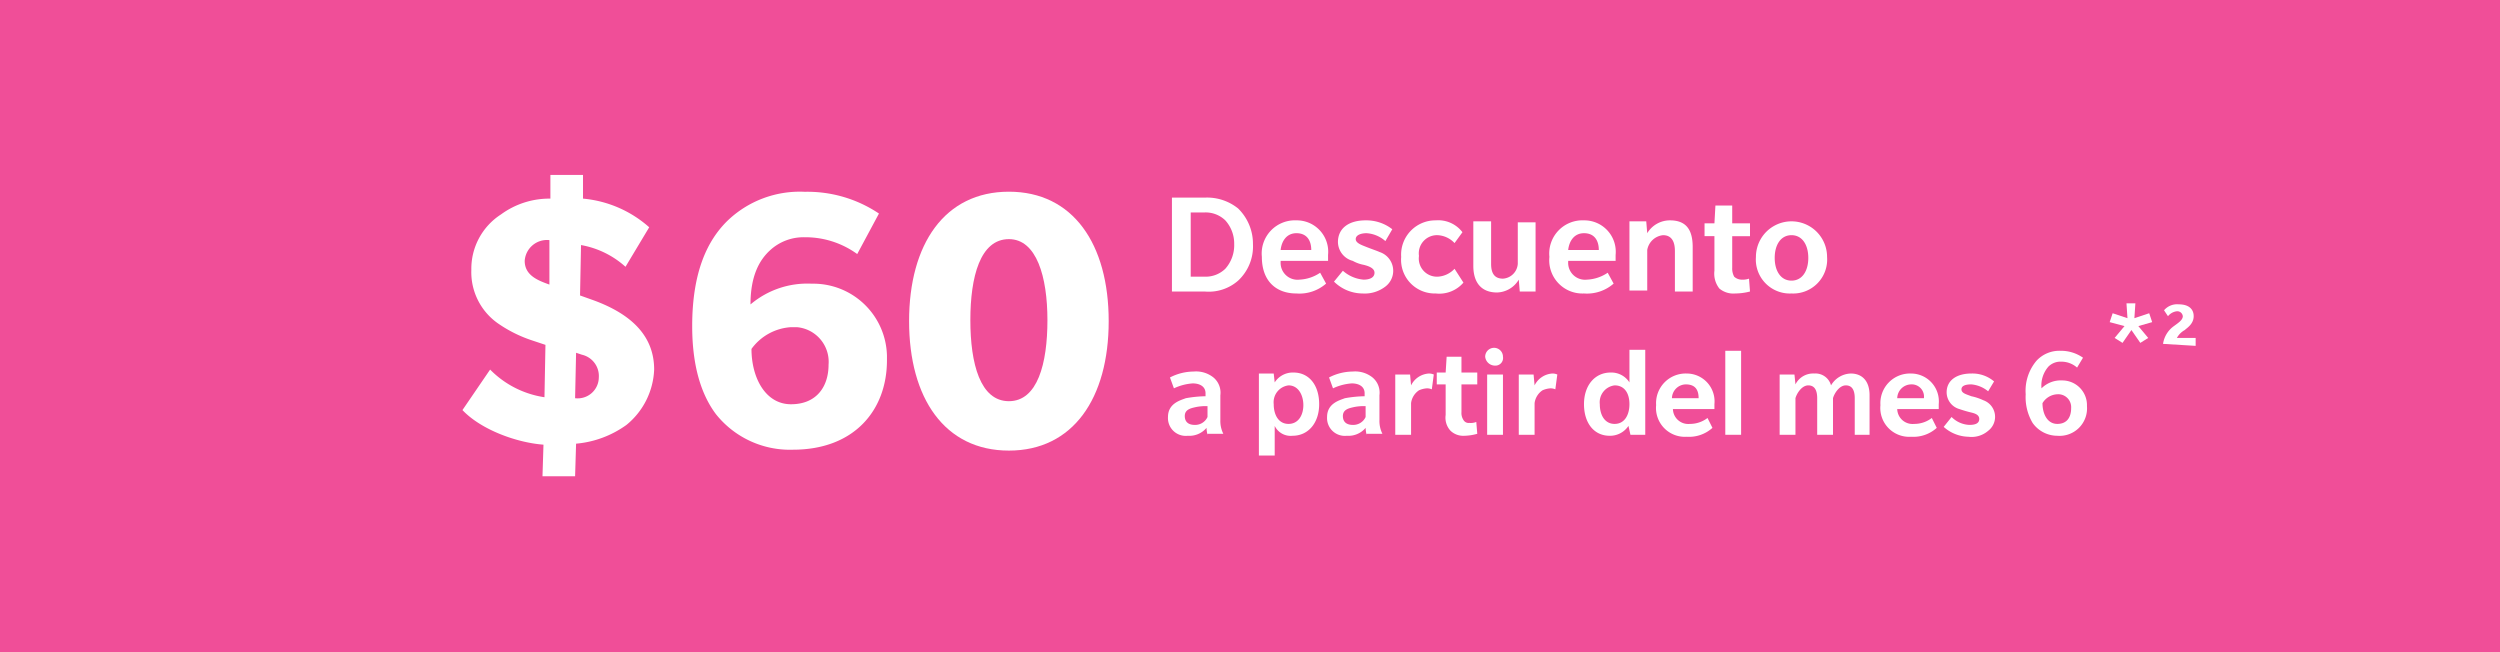 <svg id="Capa_1" data-name="Capa 1" xmlns="http://www.w3.org/2000/svg" viewBox="0 0 253 66"><defs><style>.cls-1{fill:#f04e98;}.cls-2{fill:none;}.cls-3{isolation:isolate;}.cls-4{fill:#fff;}</style></defs><title>tp-descuento-60</title><rect class="cls-1" width="253" height="66"/><rect class="cls-2" x="34.4" y="19" width="89.7" height="32"/><g class="cls-3"><path class="cls-4" d="M63.4,43a10.25,10.25,0,0,1-5.1,1.9l-.1,3.3H54.9L55,45c-2.7-.2-6.3-1.5-8.2-3.5l2.8-4.1a9.72,9.72,0,0,0,5.5,2.8l.1-5.3-1.5-.5a13.38,13.38,0,0,1-3.2-1.6,6.33,6.33,0,0,1-2.8-5.5,6.54,6.54,0,0,1,3-5.6,8.29,8.29,0,0,1,5-1.6V17.7H59v2.4A11.66,11.66,0,0,1,65.7,23l-2.4,4a9.07,9.07,0,0,0-4.5-2.2l-.1,5.1,1.4.5c3.8,1.4,6.1,3.6,6.1,7A7.6,7.6,0,0,1,63.4,43ZM53.1,26.4c0,1.5,1.4,2,2.5,2.4V24.3A2.26,2.26,0,0,0,53.1,26.4Zm5.8,9.5-.6-.2-.1,4.6a2.14,2.14,0,0,0,2.4-2.1A2.21,2.21,0,0,0,58.9,35.9Z"/><path class="cls-4" d="M102.1,45.6C95.6,45.6,92,40.3,92,32.5s3.6-13.1,10.1-13.1,10.1,5.3,10.1,13.1S108.6,45.6,102.1,45.6Zm0-21.4c-2.9,0-3.9,3.8-3.9,8.2s1,8.2,3.9,8.2,3.9-3.8,3.9-8.2S104.9,24.2,102.1,24.2Z"/></g><rect class="cls-2" x="33.2" y="17.7" width="89.7" height="32"/><rect class="cls-2" x="89.2" y="19.7" width="124.4" height="13.9"/><g class="cls-3"><path class="cls-4" d="M125.3,28.4a4.51,4.51,0,0,1-3.4,1.1h-3.3V20h3.3a5,5,0,0,1,3.4,1.1,5,5,0,0,1,1.5,3.6A4.74,4.74,0,0,1,125.3,28.4ZM124,22.3a2.86,2.86,0,0,0-2.1-.8h-1.4V28h1.4a2.86,2.86,0,0,0,2.1-.8,3.58,3.58,0,0,0,.9-2.5A3.5,3.5,0,0,0,124,22.3Z"/><path class="cls-4" d="M129.6,26.5a1.71,1.71,0,0,0,1.9,1.8,4.05,4.05,0,0,0,2.1-.7l.6,1.1a4.09,4.09,0,0,1-3,1c-2.1,0-3.5-1.3-3.5-3.7a3.36,3.36,0,0,1,3.5-3.7,3.18,3.18,0,0,1,3.2,3.5v.6h-4.8Zm1.6-2.9c-1,0-1.5.8-1.6,1.7h3.1C132.7,24.4,132.3,23.6,131.2,23.6Z"/><path class="cls-4" d="M140.2,29a3.42,3.42,0,0,1-2.3.7,4.14,4.14,0,0,1-2.9-1.2l.9-1.1a3.58,3.58,0,0,0,2.1.9c.6,0,1.1-.2,1.1-.7s-.7-.7-1.1-.8a3.58,3.58,0,0,1-1.1-.4,2,2,0,0,1-1.5-1.9c0-1.4,1.1-2.2,2.8-2.2a4.26,4.26,0,0,1,2.7.9l-.7,1.2a3.15,3.15,0,0,0-1.9-.8c-.6,0-1.1.2-1.1.6s.6.6,1.1.8,1.1.4,1.3.5a2,2,0,0,1,.6,3.5Z"/><path class="cls-4" d="M148.1,28.6a3.22,3.22,0,0,1-2.8,1.1,3.41,3.41,0,0,1-3.5-3.7,3.47,3.47,0,0,1,3.5-3.7,3.08,3.08,0,0,1,2.7,1.2l-.8,1.1a2.51,2.51,0,0,0-1.7-.8,1.84,1.84,0,0,0-1.9,2.1,1.84,1.84,0,0,0,1.9,2.1,2.51,2.51,0,0,0,1.7-.8Z"/><path class="cls-4" d="M153.8,29.5l-.1-1.2a2.64,2.64,0,0,1-2.2,1.3c-1.5,0-2.4-.9-2.4-2.7V22.4h1.8v4.3c0,.9.3,1.5,1.2,1.5a1.61,1.61,0,0,0,1.5-1.5V22.5h1.8v7Z"/><path class="cls-4" d="M158.7,26.5a1.71,1.71,0,0,0,1.9,1.8,4.05,4.05,0,0,0,2.1-.7l.6,1.1a4.09,4.09,0,0,1-3,1,3.36,3.36,0,0,1-3.5-3.7,3.36,3.36,0,0,1,3.5-3.7,3.18,3.18,0,0,1,3.2,3.5v.6h-4.8Zm1.6-2.9c-1,0-1.5.8-1.6,1.7h3.1C161.8,24.4,161.4,23.6,160.3,23.6Z"/><path class="cls-4" d="M169.5,29.5V25.4c0-.9-.3-1.6-1.2-1.6a1.81,1.81,0,0,0-1.6,1.5v4.1h-1.8v-7h1.7l.1,1.2a2.68,2.68,0,0,1,2.3-1.3c1.6,0,2.3.9,2.3,2.7v4.5Z"/><path class="cls-4" d="M177.1,29.5a6.05,6.05,0,0,1-1.5.2,2.2,2.2,0,0,1-1.6-.5,2.43,2.43,0,0,1-.5-1.8V23.9h-1V22.6h1l.1-1.8h1.7v1.8h1.8v1.3h-1.8v3.2a1.69,1.69,0,0,0,.2.9,1.14,1.14,0,0,0,.7.3,2,2,0,0,0,.8-.1Z"/><path class="cls-4" d="M181.3,29.7a3.44,3.44,0,0,1-3.6-3.7,3.6,3.6,0,1,1,7.2,0A3.44,3.44,0,0,1,181.3,29.7Zm0-5.9c-1.1,0-1.7,1-1.7,2.3s.6,2.3,1.7,2.3,1.7-1,1.7-2.3S182.4,23.8,181.3,23.8Z"/></g><rect class="cls-2" x="100.5" y="32.2" width="116.9" height="13.5"/><g class="cls-3"><path class="cls-4" d="M216.4,33l1,1.2-.8.5-.9-1.3-.9,1.3-.8-.5,1-1.2-1.5-.4.3-.9,1.5.5-.1-1.5h.9l-.1,1.5,1.5-.5.3.9Z"/></g><g class="cls-3"><path class="cls-4" d="M218.9,34.8A2.68,2.68,0,0,1,220,33c.4-.3.9-.6.9-1a.56.56,0,0,0-.6-.5,1.35,1.35,0,0,0-.9.5l-.4-.6a1.74,1.74,0,0,1,1.5-.6c.9,0,1.5.4,1.5,1.2s-.7,1.2-.9,1.4a2,2,0,0,0-.8.8h1.9V35l-3.3-.2Z"/></g><path class="cls-4" d="M122.2,44a3.55,3.55,0,0,1-.1-.7,2.27,2.27,0,0,1-1.9.8,1.8,1.8,0,0,1-2-1.9c0-1.4,1.3-1.7,1.8-1.9a12.31,12.31,0,0,1,2-.2v-.3c0-.7-.6-1-1.3-1a5.3,5.3,0,0,0-1.9.5l-.4-1.1a5.28,5.28,0,0,1,2.4-.6,2.81,2.81,0,0,1,2,.6,2,2,0,0,1,.7,1.8v2.5a2.9,2.9,0,0,0,.3,1.4h-1.6Zm-.1-2.9a4.91,4.91,0,0,0-1.1.1c-.4.1-1.1.2-1.1.9s.5.9,1,.9a1.37,1.37,0,0,0,1.3-.8V41.1Z"/><path class="cls-4" d="M130.8,44.1a1.79,1.79,0,0,1-1.8-1v3h-1.6V37.8h1.5l.1.9a2.17,2.17,0,0,1,1.9-1c1.6,0,2.6,1.3,2.6,3.2S132.4,44.1,130.8,44.1Zm-.4-5.1a1.72,1.72,0,0,0-1.5,1.9c0,1.1.5,2,1.5,2s1.5-.9,1.5-1.9S131.4,39,130.4,39Z"/><path class="cls-4" d="M138.3,44a3.55,3.55,0,0,1-.1-.7,2.27,2.27,0,0,1-1.9.8,1.8,1.8,0,0,1-2-1.9c0-1.4,1.3-1.7,1.8-1.9a12.31,12.31,0,0,1,2-.2v-.3c0-.7-.6-1-1.3-1a5.3,5.3,0,0,0-1.9.5l-.4-1.1a5.28,5.28,0,0,1,2.4-.6,2.81,2.81,0,0,1,2,.6,2,2,0,0,1,.7,1.8v2.5a2.9,2.9,0,0,0,.3,1.4h-1.6Zm-.2-2.9a4.91,4.91,0,0,0-1.1.1c-.4.1-1.1.2-1.1.9s.5.9,1,.9a1.37,1.37,0,0,0,1.3-.8V41.1Z"/><path class="cls-4" d="M144.9,39.4a1.21,1.21,0,0,0-.5-.1,2.35,2.35,0,0,0-.8.2,1.84,1.84,0,0,0-.8,1.3V44h-1.6V37.9h1.5l.1,1.1a2.15,2.15,0,0,1,1.8-1.2,1.21,1.21,0,0,1,.5.1Z"/><path class="cls-4" d="M149.5,43.9a5.07,5.07,0,0,1-1.3.2,1.87,1.87,0,0,1-1.4-.5,1.94,1.94,0,0,1-.5-1.6V38.9h-.9V37.7h.9l.1-1.6h1.5v1.6h1.6v1.2h-1.6v2.8a1.29,1.29,0,0,0,.2.8.6.6,0,0,0,.6.3,1.48,1.48,0,0,0,.7-.1Z"/><path class="cls-4" d="M151.3,37a1,1,0,0,1-1-.9.9.9,0,0,1,1.8,0A.77.77,0,0,1,151.3,37Zm-.8,7V37.9h1.6V44Z"/><path class="cls-4" d="M157.4,39.4a1.21,1.21,0,0,0-.5-.1,2.35,2.35,0,0,0-.8.2,1.84,1.84,0,0,0-.8,1.3V44h-1.6V37.9h1.5l.1,1.1a2.15,2.15,0,0,1,1.8-1.2,1.21,1.21,0,0,1,.5.1Z"/><path class="cls-4" d="M165,44l-.2-.9a2.23,2.23,0,0,1-1.9,1c-1.6,0-2.6-1.3-2.6-3.2s1.1-3.2,2.7-3.2a2.17,2.17,0,0,1,1.9,1V35.4h1.6V44Zm-1.6-5a1.72,1.72,0,0,0-1.5,1.9c0,1.1.5,2,1.5,2s1.5-.9,1.5-2S164.4,39,163.4,39Z"/><path class="cls-4" d="M169.3,41.3a1.55,1.55,0,0,0,1.7,1.6,2.92,2.92,0,0,0,1.8-.6l.5,1a3.53,3.53,0,0,1-2.6.9,2.92,2.92,0,0,1-3.1-3.2,3,3,0,0,1,3.1-3.2,2.82,2.82,0,0,1,2.8,3.1v.5h-4.2Zm1.3-2.4a1.43,1.43,0,0,0-1.4,1.4h2.7C171.9,39.5,171.6,38.9,170.6,38.9Z"/><path class="cls-4" d="M174.6,44V35.5h1.6V44Z"/><path class="cls-4" d="M187.7,44V40.3c0-.7-.2-1.3-.9-1.3s-1.2.9-1.3,1.3V44h-1.6V40.3c0-.7-.2-1.3-.9-1.3s-1.2.9-1.3,1.3V44h-1.6V37.9h1.5l.1,1a2,2,0,0,1,1.9-1.1,1.63,1.63,0,0,1,1.7,1.2,2.4,2.4,0,0,1,2-1.2c1.1,0,1.9.7,1.9,2.2v4Z"/><path class="cls-4" d="M192,41.3a1.55,1.55,0,0,0,1.7,1.6,2.92,2.92,0,0,0,1.8-.6l.5,1a3.53,3.53,0,0,1-2.6.9,2.92,2.92,0,0,1-3.1-3.2,3,3,0,0,1,3.1-3.2,2.82,2.82,0,0,1,2.8,3.1v.5H192Zm1.4-2.4a1.43,1.43,0,0,0-1.4,1.4h2.7A1.24,1.24,0,0,0,193.4,38.9Z"/><path class="cls-4" d="M201.2,43.6a2.57,2.57,0,0,1-2,.6,3.88,3.88,0,0,1-2.5-1l.8-1a2.69,2.69,0,0,0,1.8.8c.5,0,1-.1,1-.6s-.6-.6-1-.7-.7-.2-1-.3a1.77,1.77,0,0,1-1.3-1.7c0-1.2,1-1.9,2.5-1.9a3.38,3.38,0,0,1,2.3.8l-.6,1a3.1,3.1,0,0,0-1.7-.7c-.5,0-1,.1-1,.5s.5.5,1,.7a5.48,5.48,0,0,1,1.2.4,1.78,1.78,0,0,1,.5,3.1Z"/><path class="cls-4" d="M208.2,44.1a3.07,3.07,0,0,1-2.5-1.3,5.11,5.11,0,0,1-.7-2.9,4.71,4.71,0,0,1,1.1-3.4,3.15,3.15,0,0,1,2.4-1,3.89,3.89,0,0,1,2.3.7l-.6,1a2.41,2.41,0,0,0-1.6-.6,1.73,1.73,0,0,0-1.3.5,2.91,2.91,0,0,0-.7,2.2,2.75,2.75,0,0,1,2.1-.8,2.5,2.5,0,0,1,2.5,2.6A2.78,2.78,0,0,1,208.2,44.1Zm0-4.2a1.84,1.84,0,0,0-1.5.9c0,1.1.5,2.1,1.5,2.1s1.4-.7,1.4-1.6A1.31,1.31,0,0,0,208.2,39.9Z"/><path class="cls-4" d="M80.25,45.51a9.57,9.57,0,0,1-7.8-3.6c-1.5-2-2.4-4.9-2.4-8.9,0-5.6,1.6-8.7,3.5-10.6a10.56,10.56,0,0,1,7.9-3,13,13,0,0,1,7.5,2.2l-2.2,4.1a8.91,8.91,0,0,0-5.3-1.7,5,5,0,0,0-3.5,1.3c-1.1,1-2,2.6-2,5.5a8.88,8.88,0,0,1,6.2-2.1A7.46,7.46,0,0,1,89.76,36c0,.17,0,.33,0,.49C89.75,41.51,86.45,45.51,80.25,45.51Zm-.2-12.4a5.35,5.35,0,0,0-4,2.2c0,2.9,1.4,5.6,4,5.6s3.8-1.8,3.8-4a3.52,3.52,0,0,0-3.21-3.8Z"/></svg>
